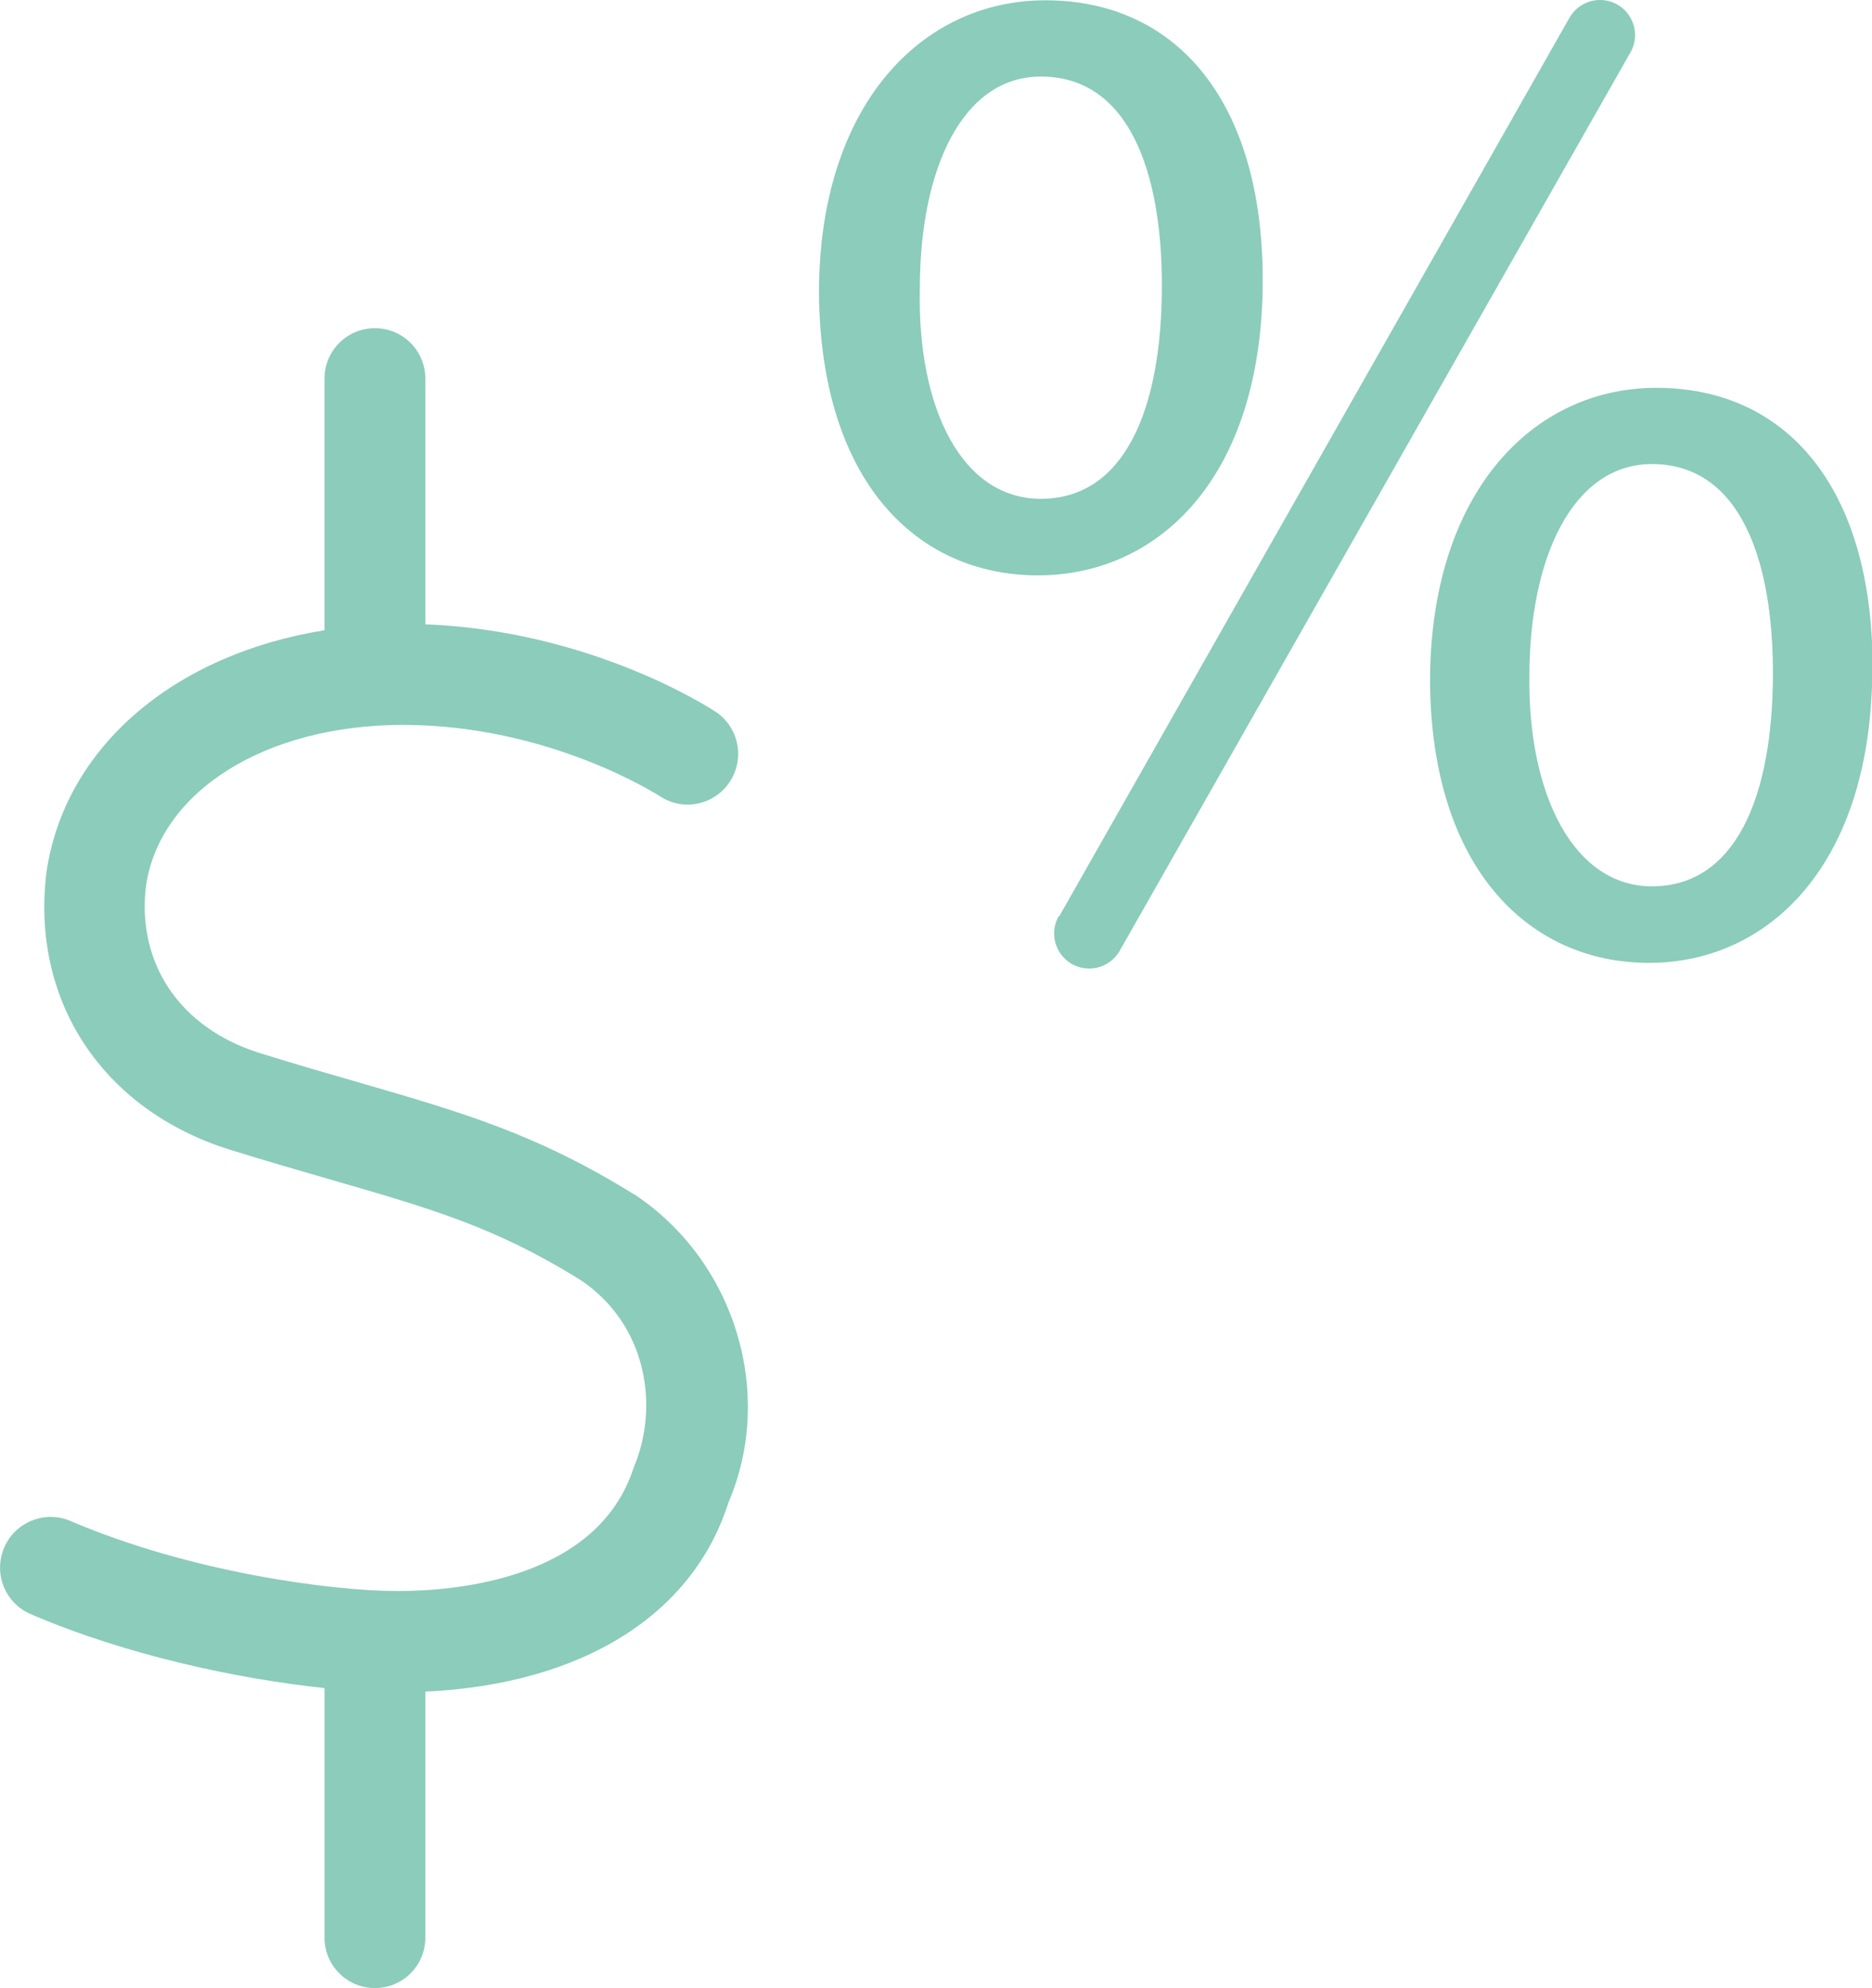 <?xml version="1.0" encoding="UTF-8"?><svg xmlns="http://www.w3.org/2000/svg" viewBox="0 0 63.11 67"><defs><style>.d{fill:#179a76;}.e{opacity:.5;}</style></defs><g id="a"/><g id="b"><g id="c"><g class="e"><path class="d" d="M21.39,40.26c-3.3-2.05-5.81-2.77-9.29-3.78-1.01-.29-2.12-.61-3.37-1-2.66-.84-4.12-3.01-3.81-5.61,.46-3.2,4.02-5.44,8.67-5.44,4.93,0,8.6,2.37,8.65,2.4,.78,.52,1.84,.31,2.36-.48,.52-.78,.31-1.84-.47-2.36-.17-.11-4.17-2.73-9.79-2.95V12.76c0-.94-.76-1.7-1.7-1.7s-1.7,.76-1.7,1.7v8.48c-5.06,.81-8.78,3.94-9.38,8.2-.51,4.31,1.91,7.96,6.17,9.3,1.28,.4,2.41,.72,3.44,1.02,3.45,1,5.53,1.6,8.39,3.37,2.28,1.52,2.66,4.31,1.81,6.31-1.2,3.77-5.97,4.18-7.96,4.18-2.22,0-6.99-.63-11.03-2.36-.86-.37-1.87,.03-2.24,.9-.37,.87,.03,1.87,.9,2.24,3.21,1.38,6.96,2.18,9.9,2.49v8.41c0,.94,.76,1.7,1.7,1.7s1.7-.76,1.7-1.7v-8.29c5.3-.25,9.02-2.59,10.22-6.38,1.57-3.66,.23-8.11-3.16-10.37Z"/><path class="d" d="M42.57,9.43c0,6.65-3.5,9.96-7.58,9.96s-7.33-3.16-7.38-9.52c0-6.31,3.45-9.86,7.63-9.86,4.42,0,7.33,3.4,7.33,9.43Zm-11.56,.29c-.09,4.03,1.41,7.09,4.08,7.09,2.82,0,4.08-3.01,4.08-7.19,0-3.84-1.12-7.04-4.08-7.04-2.67,0-4.08,3.16-4.08,7.14Zm4.7,21.16L52.91,.6c.21-.37,.6-.6,1.03-.6h0c.91,0,1.47,.98,1.03,1.76l-17.22,30.28c-.21,.37-.6,.6-1.03,.6h0c-.91,0-1.47-.98-1.03-1.76Zm27.41-8.39c0,6.66-3.5,9.96-7.53,9.96s-7.33-3.16-7.38-9.47c0-6.36,3.45-9.91,7.63-9.91,4.42,0,7.29,3.4,7.29,9.42Zm-11.56,.29c-.05,4.03,1.51,7.09,4.13,7.09,2.82,0,4.08-3.01,4.08-7.19,0-3.84-1.12-7.04-4.08-7.04-2.67,0-4.13,3.16-4.13,7.14Z"/></g></g></g></svg>
